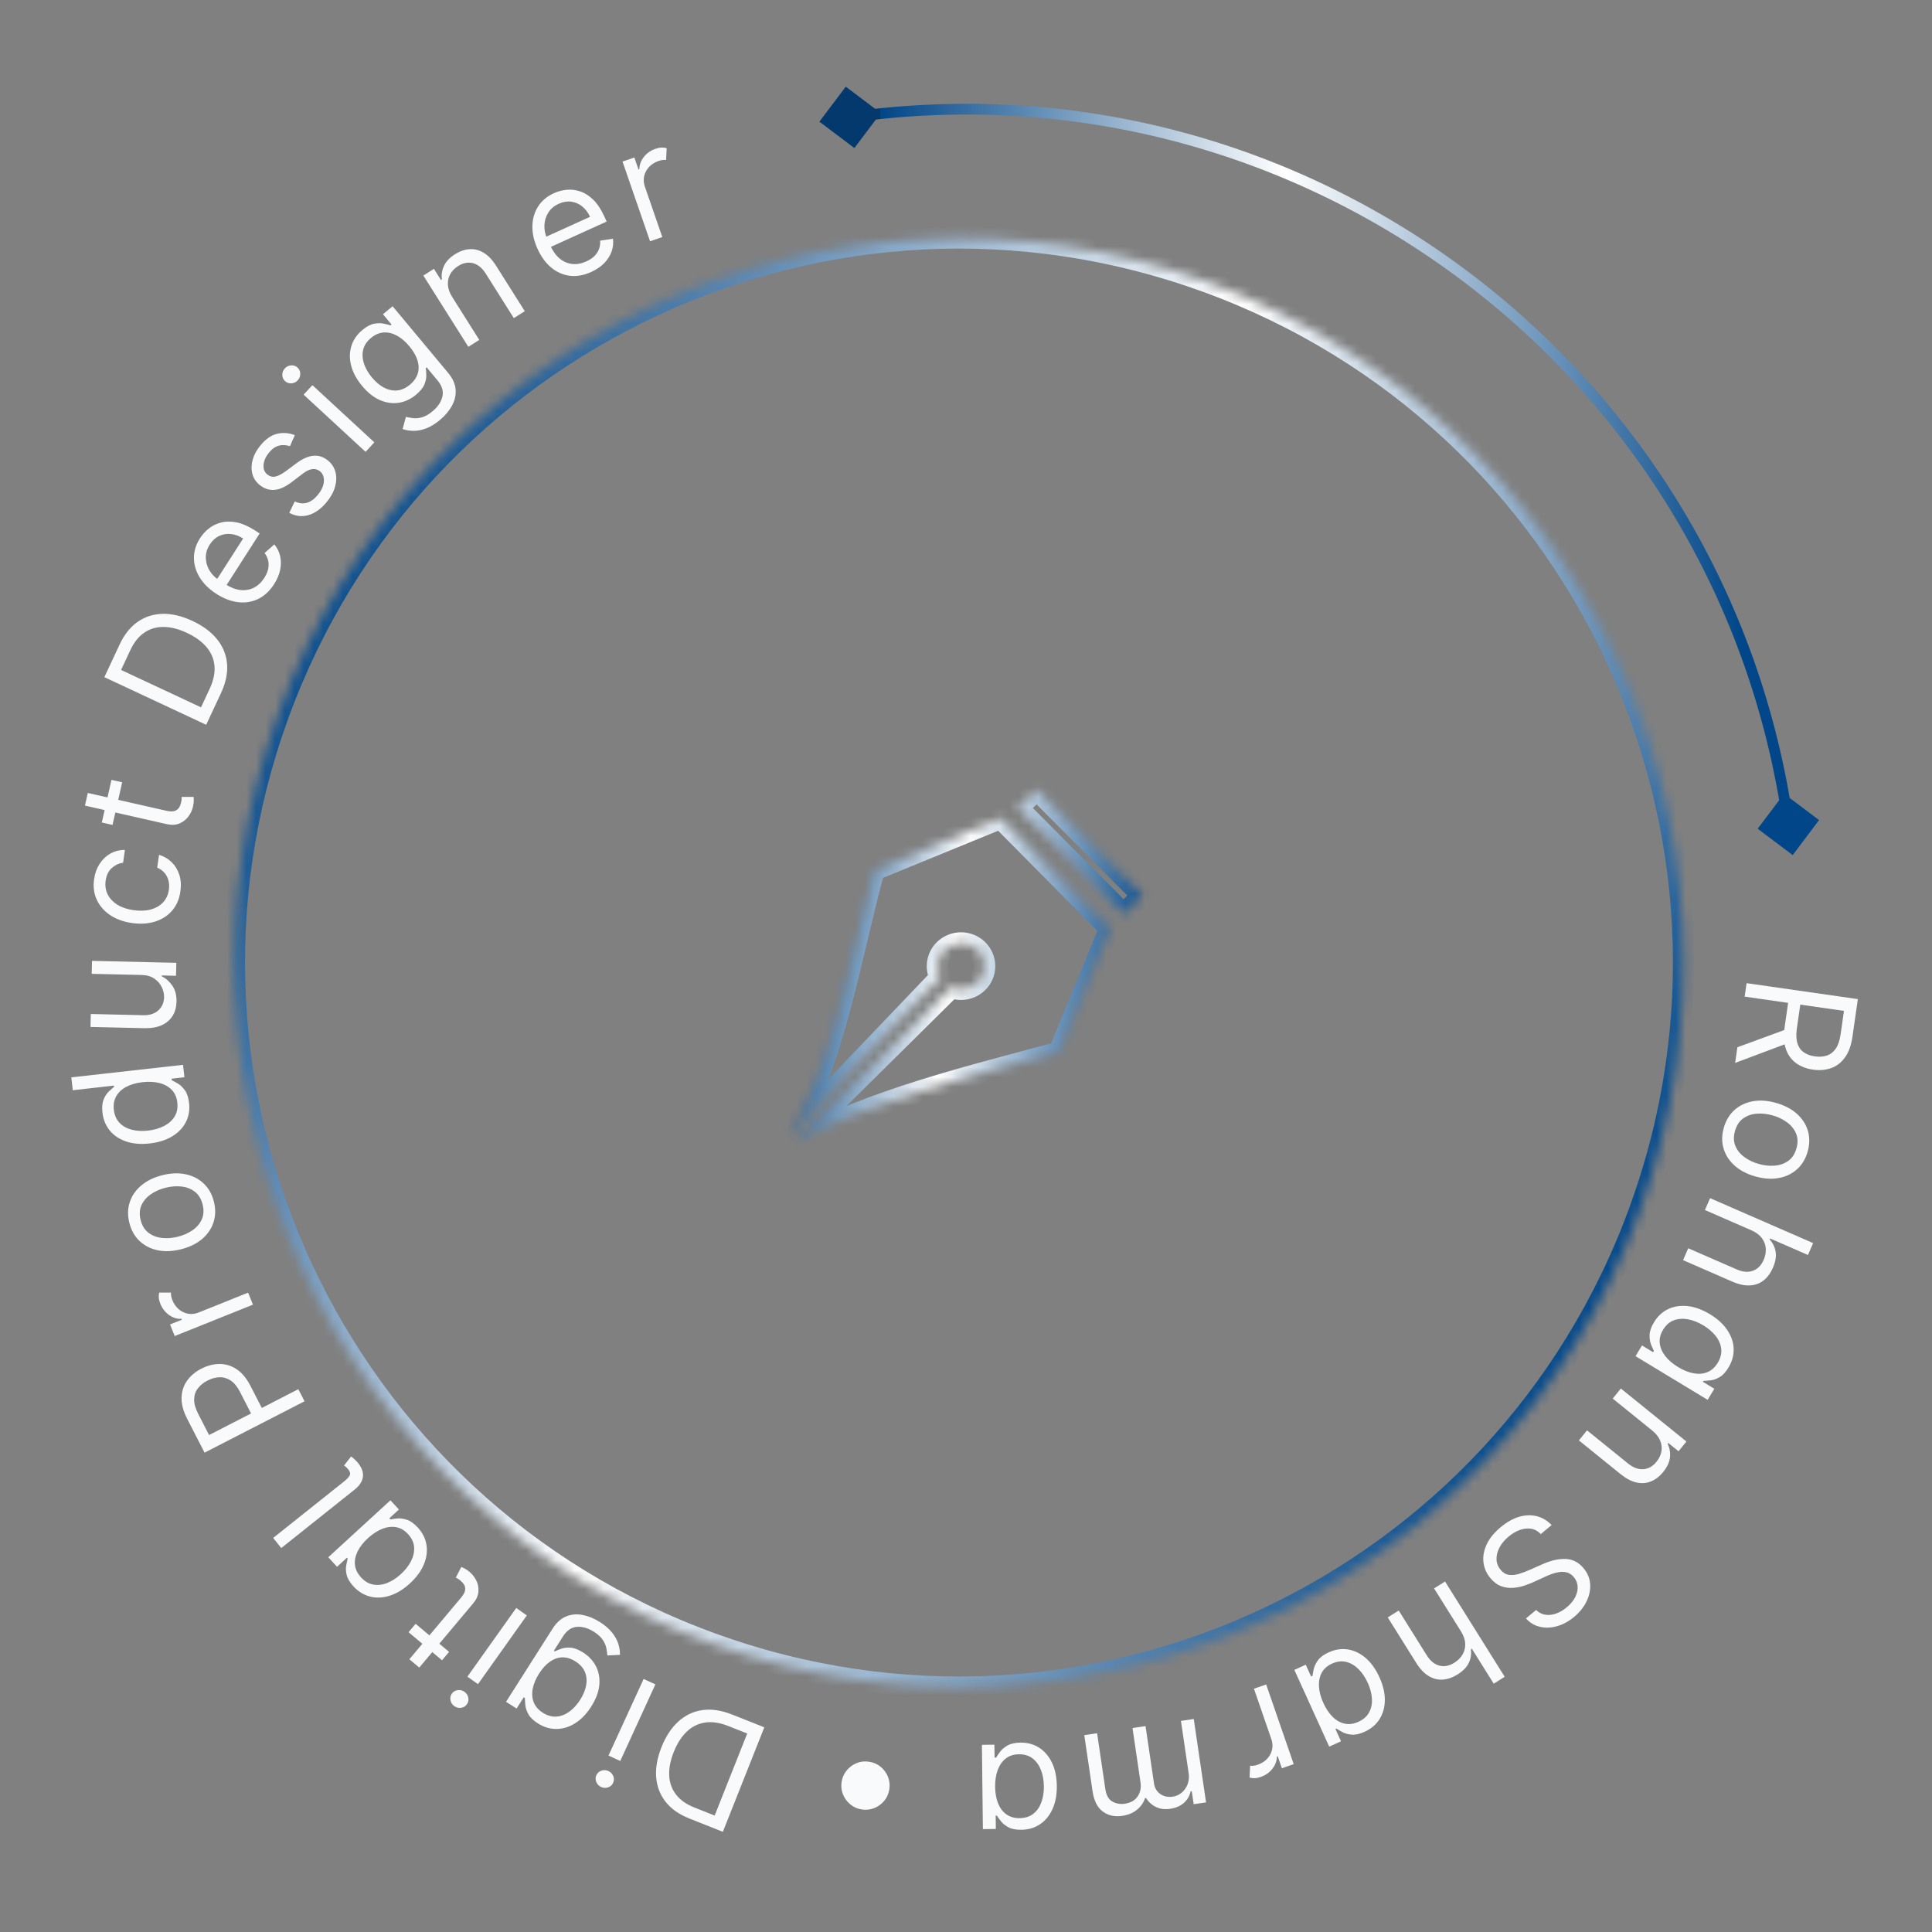 <svg width="200" height="200" viewBox="0 0 200 200" fill="none" xmlns="http://www.w3.org/2000/svg">
<rect x="0" y="0" width="200" height="200" fill="#808080" stroke="none"/>
<path d="M84.824 12.595L88.446 15.325L91.176 11.702L87.554 8.972L84.824 12.595ZM185.578 88.519L188.308 84.896L184.686 82.166L181.956 85.789L185.578 88.519ZM88.077 12.699C134.808 6.131 178.014 38.69 184.582 85.42L185.682 85.265C179.029 37.927 135.261 4.945 87.923 11.598L88.077 12.699Z" fill="url(#paint0_linear_166_8018)"/>
<path d="M180.806 101.776L192.324 103.428L191.766 107.32C191.637 108.22 191.377 108.937 190.987 109.47C190.6 110.004 190.121 110.371 189.549 110.573C188.976 110.774 188.351 110.825 187.672 110.728C186.994 110.631 186.412 110.406 185.927 110.053C185.442 109.7 185.09 109.215 184.873 108.599C184.659 107.982 184.616 107.228 184.744 106.336L185.196 103.186L186.456 103.367L186.01 106.472C185.922 107.086 185.941 107.594 186.067 107.995C186.193 108.4 186.408 108.71 186.714 108.926C187.023 109.146 187.408 109.29 187.869 109.356C188.33 109.422 188.746 109.394 189.116 109.271C189.485 109.148 189.791 108.91 190.033 108.558C190.278 108.207 190.446 107.72 190.535 107.098L190.887 104.646L180.606 103.171L180.806 101.776ZM185.202 107.94L179.621 110.032L179.854 108.412L185.428 106.365L185.202 107.94Z" fill="#F9FAFB"/>
<path d="M178.446 116.75C178.661 115.992 179.03 115.378 179.553 114.908C180.075 114.442 180.705 114.14 181.445 114.003C182.183 113.87 182.986 113.926 183.854 114.172C184.728 114.42 185.447 114.794 186.01 115.296C186.571 115.802 186.952 116.39 187.152 117.061C187.35 117.735 187.342 118.451 187.128 119.209C186.913 119.967 186.545 120.58 186.023 121.046C185.5 121.516 184.867 121.817 184.125 121.949C183.382 122.085 182.573 122.029 181.698 121.782C180.831 121.536 180.118 121.161 179.56 120.656C179.002 120.156 178.623 119.568 178.424 118.894C178.224 118.223 178.232 117.509 178.446 116.75ZM179.605 117.079C179.442 117.655 179.456 118.17 179.646 118.626C179.836 119.081 180.146 119.466 180.576 119.781C181.007 120.096 181.503 120.333 182.064 120.492C182.625 120.65 183.173 120.709 183.709 120.668C184.244 120.627 184.714 120.463 185.118 120.175C185.522 119.888 185.806 119.457 185.969 118.881C186.132 118.305 186.117 117.789 185.923 117.333C185.729 116.876 185.416 116.49 184.981 116.174C184.547 115.858 184.05 115.621 183.488 115.462C182.927 115.303 182.381 115.245 181.849 115.287C181.317 115.329 180.851 115.495 180.451 115.783C180.05 116.071 179.768 116.503 179.605 117.079Z" fill="#F9FAFB"/>
<path d="M181.305 127.361L176.493 125.262L177.029 124.033L187.695 128.686L187.158 129.915L183.242 128.207L183.197 128.311C183.528 128.678 183.733 129.103 183.813 129.584C183.894 130.07 183.798 130.627 183.524 131.255C183.286 131.8 182.968 132.23 182.571 132.544C182.177 132.86 181.707 133.033 181.161 133.064C180.616 133.099 180 132.967 179.313 132.667L174.23 130.449L174.766 129.22L179.766 131.401C180.401 131.678 180.964 131.728 181.455 131.549C181.948 131.376 182.321 130.999 182.574 130.42C182.75 130.017 182.822 129.619 182.792 129.225C182.759 128.835 182.62 128.477 182.374 128.15C182.126 127.827 181.77 127.564 181.305 127.361Z" fill="#F9FAFB"/>
<path d="M171.225 136.874C171.602 136.252 172.092 135.798 172.694 135.512C173.3 135.228 173.973 135.127 174.713 135.207C175.456 135.289 176.222 135.57 177.013 136.049C177.797 136.524 178.396 137.07 178.81 137.689C179.223 138.307 179.442 138.951 179.466 139.621C179.49 140.291 179.311 140.94 178.931 141.568C178.636 142.054 178.323 142.389 177.99 142.573C177.659 142.762 177.346 142.869 177.051 142.894C176.758 142.925 176.521 142.943 176.341 142.949L176.282 143.046L177.468 143.764L176.773 144.911L169.308 140.39L169.979 139.282L171.126 139.976L171.209 139.84C171.124 139.674 171.025 139.45 170.911 139.169C170.802 138.89 170.753 138.557 170.766 138.17C170.781 137.786 170.935 137.354 171.225 136.874ZM172.161 137.654C171.882 138.114 171.767 138.575 171.814 139.038C171.865 139.503 172.054 139.947 172.382 140.372C172.712 140.798 173.16 141.182 173.723 141.523C174.281 141.861 174.817 142.075 175.333 142.166C175.853 142.259 176.325 142.218 176.751 142.042C177.18 141.867 177.535 141.547 177.818 141.08C178.112 140.594 178.233 140.114 178.18 139.639C178.128 139.169 177.939 138.724 177.612 138.305C177.287 137.891 176.862 137.526 176.338 137.208C175.806 136.886 175.274 136.674 174.742 136.573C174.211 136.478 173.721 136.513 173.27 136.678C172.821 136.849 172.452 137.174 172.161 137.654Z" fill="#F9FAFB"/>
<path d="M171.029 148.082L166.947 144.781L167.79 143.738L174.576 149.226L173.762 150.233L172.702 149.376L172.63 149.464C172.846 149.902 172.928 150.367 172.875 150.86C172.825 151.356 172.593 151.86 172.178 152.372C171.807 152.832 171.387 153.157 170.92 153.35C170.456 153.544 169.957 153.584 169.422 153.468C168.89 153.354 168.335 153.064 167.758 152.598L163.446 149.111L164.289 148.068L168.531 151.498C169.064 151.929 169.591 152.126 170.112 152.09C170.637 152.056 171.094 151.797 171.485 151.314C171.754 150.982 171.922 150.626 171.99 150.247C172.055 149.871 172.01 149.496 171.855 149.122C171.699 148.748 171.424 148.401 171.029 148.082Z" fill="#F9FAFB"/>
<path d="M159.014 166.666C159.435 167.065 159.934 167.231 160.51 167.166C161.086 167.1 161.645 166.841 162.186 166.39C162.582 166.061 162.875 165.708 163.065 165.333C163.253 164.96 163.336 164.592 163.315 164.23C163.291 163.87 163.161 163.548 162.923 163.262C162.724 163.024 162.497 162.866 162.24 162.789C161.983 162.717 161.717 162.699 161.442 162.736C161.17 162.776 160.904 162.842 160.646 162.934C160.389 163.029 160.16 163.124 159.958 163.218L158.846 163.73C158.563 163.863 158.233 163.994 157.858 164.124C157.48 164.256 157.083 164.339 156.666 164.37C156.248 164.408 155.834 164.354 155.422 164.209C155.01 164.064 154.63 163.781 154.281 163.362C153.878 162.879 153.641 162.337 153.57 161.736C153.495 161.138 153.604 160.522 153.895 159.89C154.184 159.26 154.672 158.659 155.359 158.087C155.999 157.554 156.639 157.195 157.28 157.011C157.918 156.83 158.525 156.813 159.1 156.959C159.673 157.108 160.18 157.413 160.623 157.873L159.505 158.804C159.195 158.49 158.849 158.305 158.466 158.249C158.084 158.198 157.695 158.246 157.299 158.393C156.904 158.545 156.528 158.769 156.173 159.065C155.76 159.409 155.445 159.785 155.227 160.193C155.012 160.604 154.909 161.01 154.918 161.411C154.93 161.816 155.072 162.181 155.343 162.507C155.59 162.804 155.874 162.976 156.196 163.025C156.517 163.073 156.861 163.042 157.229 162.933C157.596 162.824 157.974 162.682 158.361 162.508L159.723 161.906C160.588 161.525 161.38 161.351 162.098 161.384C162.816 161.417 163.426 161.735 163.927 162.337C164.344 162.838 164.573 163.387 164.612 163.985C164.651 164.589 164.527 165.185 164.239 165.775C163.951 166.37 163.522 166.905 162.951 167.38C162.375 167.86 161.777 168.183 161.156 168.35C160.539 168.52 159.951 168.536 159.393 168.399C158.832 168.265 158.357 167.978 157.967 167.539L159.014 166.666Z" fill="#F9FAFB"/>
<path d="M151.241 168.88L148.455 164.43L149.591 163.718L155.766 173.581L154.629 174.293L152.362 170.671L152.266 170.732C152.332 171.222 152.261 171.688 152.055 172.13C151.848 172.577 151.454 172.983 150.873 173.347C150.369 173.662 149.864 173.837 149.358 173.872C148.855 173.91 148.369 173.788 147.901 173.504C147.432 173.226 146.999 172.769 146.601 172.133L143.658 167.433L144.795 166.721L147.689 171.344C148.057 171.932 148.494 172.291 149 172.421C149.504 172.556 150.025 172.456 150.561 172.121C150.934 171.887 151.218 171.6 151.415 171.257C151.609 170.917 151.696 170.543 151.677 170.135C151.655 169.728 151.51 169.31 151.241 168.88Z" fill="#F9FAFB"/>
<path d="M137.557 171.045C138.22 170.745 138.88 170.647 139.539 170.751C140.2 170.859 140.812 171.155 141.377 171.638C141.944 172.126 142.418 172.79 142.8 173.632C143.179 174.466 143.365 175.256 143.358 176C143.35 176.744 143.167 177.399 142.809 177.965C142.45 178.531 141.936 178.966 141.267 179.27C140.75 179.505 140.302 179.605 139.924 179.568C139.543 179.537 139.225 179.449 138.967 179.304C138.708 179.163 138.502 179.045 138.35 178.947L138.247 178.994L138.82 180.257L137.599 180.811L133.991 172.865L135.17 172.329L135.724 173.55L135.869 173.484C135.893 173.299 135.938 173.058 136.003 172.762C136.07 172.47 136.218 172.168 136.446 171.856C136.677 171.547 137.047 171.277 137.557 171.045ZM137.89 172.217C137.4 172.44 137.044 172.755 136.822 173.164C136.602 173.576 136.507 174.05 136.538 174.585C136.57 175.124 136.722 175.693 136.995 176.293C137.264 176.886 137.586 177.366 137.961 177.733C138.337 178.103 138.75 178.335 139.201 178.43C139.653 178.528 140.128 178.465 140.624 178.239C141.142 178.004 141.513 177.676 141.737 177.254C141.959 176.836 142.054 176.363 142.021 175.833C141.987 175.308 141.843 174.766 141.589 174.207C141.332 173.641 141.013 173.167 140.63 172.783C140.246 172.404 139.821 172.156 139.356 172.038C138.889 171.926 138.4 171.986 137.89 172.217Z" fill="#F9FAFB"/>
<path d="M131.074 174.376L133.924 182.625L132.7 183.048L132.269 181.802L132.183 181.831C132.178 182.29 132.022 182.715 131.716 183.105C131.41 183.495 131.008 183.777 130.51 183.948C130.281 184.028 130.071 184.07 129.881 184.076C129.691 184.081 129.515 184.06 129.354 184.011L129.412 182.789C129.518 182.805 129.636 182.804 129.766 182.787C129.894 182.775 130.037 182.741 130.195 182.687C130.596 182.548 130.925 182.341 131.182 182.063C131.435 181.788 131.603 181.473 131.685 181.12C131.764 180.768 131.739 180.406 131.61 180.034L129.807 174.814L131.074 174.376Z" fill="#F9FAFB"/>
<path d="M123.577 177.95L124.85 186.583L123.569 186.772L123.37 185.423L123.257 185.44C123.145 185.927 122.908 186.328 122.544 186.642C122.181 186.96 121.719 187.16 121.157 187.243C120.587 187.327 120.094 187.267 119.677 187.065C119.258 186.866 118.907 186.552 118.625 186.123L118.536 186.136C118.38 186.614 118.101 187.017 117.697 187.345C117.294 187.676 116.784 187.887 116.165 187.979C115.393 188.092 114.726 187.944 114.164 187.533C113.602 187.125 113.247 186.414 113.097 185.398L112.245 179.62L113.572 179.424L114.424 185.203C114.518 185.84 114.759 186.27 115.148 186.492C115.537 186.714 115.967 186.79 116.439 186.721C117.046 186.631 117.49 186.378 117.769 185.962C118.049 185.549 118.148 185.064 118.065 184.505L117.237 178.884L118.586 178.685L119.458 184.599C119.53 185.09 119.747 185.461 120.11 185.714C120.473 185.971 120.906 186.062 121.408 185.988C121.753 185.937 122.062 185.798 122.335 185.57C122.604 185.343 122.806 185.053 122.941 184.7C123.074 184.351 123.109 183.965 123.046 183.541L122.251 178.145L123.577 177.95Z" fill="#F9FAFB"/>
<path d="M105.644 180.395C106.372 180.387 107.016 180.563 107.577 180.924C108.138 181.289 108.58 181.806 108.902 182.477C109.224 183.151 109.39 183.951 109.401 184.875C109.412 185.791 109.264 186.589 108.957 187.266C108.651 187.944 108.219 188.47 107.663 188.844C107.107 189.218 106.461 189.409 105.726 189.418C105.158 189.424 104.708 189.335 104.376 189.149C104.041 188.967 103.785 188.758 103.608 188.522C103.427 188.289 103.287 188.097 103.186 187.947L103.073 187.948L103.089 189.334L101.748 189.35L101.647 180.623L102.942 180.608L102.958 181.949L103.117 181.947C103.213 181.787 103.351 181.585 103.53 181.34C103.709 181.099 103.966 180.882 104.301 180.689C104.636 180.5 105.084 180.402 105.644 180.395ZM105.477 181.602C104.939 181.608 104.486 181.753 104.118 182.038C103.75 182.326 103.472 182.722 103.285 183.224C103.098 183.73 103.008 184.312 103.015 184.971C103.023 185.623 103.124 186.192 103.319 186.678C103.514 187.168 103.799 187.548 104.173 187.816C104.548 188.088 105.008 188.221 105.553 188.215C106.121 188.208 106.593 188.057 106.968 187.761C107.34 187.469 107.618 187.074 107.801 186.575C107.981 186.081 108.068 185.527 108.061 184.913C108.053 184.292 107.952 183.729 107.757 183.223C107.558 182.722 107.269 182.323 106.891 182.029C106.509 181.738 106.037 181.595 105.477 181.602Z" fill="#F9FAFB"/>
<path d="M89.995 182.377C90.448 182.45 90.843 182.628 91.181 182.91C91.518 183.195 91.768 183.543 91.931 183.953C92.091 184.363 92.134 184.794 92.06 185.247C91.986 185.703 91.808 186.098 91.527 186.432C91.242 186.769 90.894 187.018 90.484 187.177C90.074 187.34 89.643 187.385 89.19 187.311C88.734 187.237 88.339 187.058 88.006 186.773C87.668 186.491 87.419 186.146 87.26 185.736C87.096 185.329 87.051 184.898 87.125 184.442C87.199 183.989 87.379 183.594 87.664 183.257C87.946 182.919 88.292 182.669 88.702 182.505C89.108 182.345 89.539 182.302 89.995 182.377Z" fill="#F9FAFB"/>
<path d="M75.784 177.487L79.122 178.812L74.831 189.628L71.345 188.245C70.296 187.829 69.484 187.256 68.909 186.527C68.333 185.801 68.006 184.956 67.928 183.992C67.849 183.031 68.031 181.991 68.475 180.871C68.922 179.745 69.508 178.854 70.232 178.2C70.955 177.55 71.787 177.158 72.727 177.026C73.667 176.898 74.686 177.051 75.784 177.487ZM77.351 179.454L75.408 178.683C74.513 178.328 73.704 178.206 72.979 178.318C72.254 178.43 71.621 178.747 71.079 179.27C70.538 179.793 70.092 180.494 69.743 181.374C69.397 182.247 69.241 183.056 69.276 183.799C69.31 184.546 69.543 185.201 69.976 185.764C70.407 186.33 71.045 186.781 71.89 187.116L73.982 187.946L77.351 179.454Z" fill="#F9FAFB"/>
<path d="M67.847 174.365L64.209 182.298L62.99 181.739L66.628 173.806L67.847 174.365ZM62.983 183.336C63.221 183.445 63.388 183.62 63.486 183.861C63.581 184.1 63.576 184.333 63.472 184.56C63.368 184.787 63.194 184.943 62.951 185.028C62.705 185.111 62.463 185.098 62.225 184.989C61.988 184.88 61.822 184.706 61.727 184.466C61.629 184.226 61.632 183.992 61.736 183.764C61.841 183.537 62.016 183.382 62.262 183.299C62.505 183.215 62.745 183.227 62.983 183.336Z" fill="#F9FAFB"/>
<path d="M62.106 167.919C62.653 168.267 63.078 168.636 63.382 169.027C63.687 169.414 63.899 169.805 64.016 170.199C64.133 170.587 64.187 170.958 64.177 171.311L62.873 171.371C62.857 171.171 62.825 170.936 62.778 170.663C62.733 170.388 62.616 170.1 62.425 169.799C62.234 169.493 61.916 169.199 61.472 168.916C60.877 168.538 60.295 168.37 59.726 168.411C59.156 168.453 58.676 168.781 58.285 169.394L57.334 170.89L57.43 170.951C57.598 170.869 57.822 170.779 58.102 170.678C58.376 170.579 58.704 170.543 59.086 170.57C59.463 170.599 59.891 170.766 60.37 171.071C60.965 171.449 61.409 171.929 61.703 172.511C61.994 173.092 62.106 173.738 62.039 174.449C61.969 175.159 61.69 175.897 61.202 176.664C60.722 177.419 60.172 177.991 59.551 178.382C58.928 178.775 58.282 178.975 57.614 178.981C56.944 178.99 56.298 178.797 55.678 178.403C55.199 178.098 54.87 177.776 54.69 177.437C54.505 177.1 54.402 176.782 54.38 176.485C54.352 176.19 54.338 175.951 54.336 175.771L54.221 175.698L53.477 176.867L52.384 176.172L57.203 168.598C57.606 167.965 58.077 167.542 58.617 167.329C59.155 167.11 59.725 167.062 60.325 167.183C60.925 167.3 61.518 167.545 62.106 167.919ZM59.57 171.99C59.117 171.701 58.667 171.561 58.222 171.569C57.776 171.578 57.348 171.725 56.937 172.011C56.526 172.297 56.148 172.712 55.802 173.255C55.464 173.786 55.246 174.305 55.148 174.812C55.049 175.32 55.084 175.788 55.25 176.218C55.417 176.647 55.731 177.008 56.191 177.301C56.67 177.606 57.147 177.739 57.621 177.699C58.092 177.658 58.538 177.483 58.958 177.176C59.374 176.866 59.742 176.462 60.059 175.964C60.384 175.452 60.592 174.949 60.682 174.455C60.767 173.961 60.723 173.502 60.549 173.077C60.37 172.653 60.043 172.291 59.57 171.99Z" fill="#F9FAFB"/>
<path d="M54.535 167.231L49.479 174.344L48.386 173.567L53.443 166.454L54.535 167.231ZM48.081 175.135C48.294 175.286 48.426 175.489 48.477 175.744C48.525 175.997 48.477 176.225 48.332 176.429C48.187 176.633 47.988 176.753 47.733 176.791C47.476 176.826 47.24 176.768 47.028 176.617C46.814 176.465 46.684 176.263 46.636 176.011C46.584 175.756 46.631 175.527 46.776 175.323C46.921 175.119 47.122 174.999 47.38 174.964C47.634 174.926 47.868 174.983 48.081 175.135Z" fill="#F9FAFB"/>
<path d="M42.293 168.965L43.024 168.095L46.488 171.002L45.758 171.872L42.293 168.965ZM43.404 172.627L42.377 171.765L47.724 165.393C47.967 165.103 48.108 164.85 48.145 164.634C48.178 164.419 48.148 164.23 48.056 164.069C47.958 163.908 47.834 163.764 47.683 163.638C47.57 163.543 47.472 163.471 47.39 163.422C47.305 163.375 47.237 163.338 47.187 163.31L47.752 162.212C47.843 162.245 47.963 162.3 48.109 162.379C48.258 162.454 48.429 162.572 48.62 162.733C48.91 162.977 49.142 163.278 49.316 163.636C49.487 163.992 49.557 164.375 49.526 164.783C49.491 165.19 49.311 165.587 48.985 165.976L43.404 172.627Z" fill="#F9FAFB"/>
<path d="M43.255 158.136C43.746 158.672 44.044 159.269 44.15 159.928C44.252 160.589 44.161 161.264 43.877 161.951C43.589 162.641 43.105 163.298 42.423 163.922C41.747 164.542 41.055 164.963 40.345 165.187C39.636 165.411 38.956 165.44 38.307 165.275C37.657 165.11 37.084 164.757 36.587 164.215C36.203 163.796 35.97 163.401 35.887 163.03C35.799 162.659 35.784 162.328 35.842 162.039C35.895 161.749 35.944 161.516 35.989 161.341L35.912 161.258L34.89 162.194L33.984 161.206L40.418 155.309L41.294 156.265L40.305 157.17L40.413 157.288C40.596 157.253 40.839 157.221 41.141 157.191C41.439 157.164 41.772 157.21 42.14 157.331C42.504 157.454 42.876 157.722 43.255 158.136ZM42.244 158.815C41.881 158.419 41.47 158.178 41.013 158.094C40.552 158.012 40.073 158.069 39.574 158.265C39.072 158.463 38.578 158.784 38.092 159.229C37.611 159.67 37.255 160.125 37.023 160.594C36.788 161.067 36.695 161.532 36.745 161.99C36.792 162.45 36.999 162.882 37.368 163.284C37.752 163.703 38.179 163.953 38.65 164.035C39.116 164.117 39.596 164.06 40.089 163.865C40.578 163.669 41.048 163.364 41.501 162.949C41.959 162.53 42.311 162.078 42.557 161.596C42.798 161.113 42.902 160.632 42.869 160.154C42.831 159.675 42.623 159.229 42.244 158.815Z" fill="#F9FAFB"/>
<path d="M29.114 160.255L28.278 159.206L35.602 153.372C35.934 153.107 36.137 152.885 36.211 152.705C36.286 152.525 36.228 152.321 36.038 152.095C35.933 151.975 35.851 151.89 35.792 151.841C35.727 151.79 35.667 151.746 35.613 151.707L36.349 150.772C36.449 150.842 36.565 150.939 36.697 151.062C36.831 151.182 36.959 151.318 37.079 151.469C37.475 151.967 37.637 152.448 37.562 152.914C37.488 153.38 37.208 153.807 36.722 154.194L29.114 160.255Z" fill="#F9FAFB"/>
<path d="M31.527 145.061L21.176 150.378L19.379 146.881C18.962 146.069 18.768 145.33 18.796 144.663C18.82 143.996 19.015 143.41 19.382 142.906C19.749 142.403 20.238 141.994 20.848 141.681C21.457 141.368 22.076 141.207 22.703 141.201C23.328 141.19 23.921 141.367 24.482 141.73C25.04 142.095 25.526 142.68 25.939 143.486L27.227 145.992L26.115 146.563L24.848 144.097C24.563 143.541 24.237 143.144 23.872 142.906C23.507 142.667 23.122 142.556 22.717 142.573C22.308 142.587 21.895 142.701 21.481 142.914C21.067 143.127 20.736 143.395 20.488 143.718C20.24 144.037 20.11 144.415 20.099 144.85C20.085 145.287 20.223 145.787 20.512 146.35L21.644 148.554L30.883 143.808L31.527 145.061Z" fill="#F9FAFB"/>
<path d="M26.185 135.059L18.085 138.307L17.603 137.105L18.827 136.614L18.793 136.53C18.334 136.547 17.902 136.412 17.498 136.125C17.093 135.838 16.793 135.451 16.597 134.962C16.506 134.737 16.454 134.53 16.439 134.34C16.424 134.15 16.437 133.973 16.477 133.81L17.701 133.809C17.691 133.915 17.697 134.033 17.721 134.162C17.739 134.29 17.779 134.431 17.841 134.585C17.999 134.979 18.223 135.297 18.512 135.541C18.8 135.78 19.122 135.932 19.479 135.998C19.834 136.059 20.195 136.017 20.561 135.87L25.686 133.814L26.185 135.059Z" fill="#F9FAFB"/>
<path d="M22.142 124.394C22.334 125.158 22.32 125.875 22.101 126.543C21.881 127.207 21.485 127.783 20.912 128.27C20.338 128.754 19.613 129.105 18.739 129.324C17.857 129.546 17.047 129.579 16.31 129.424C15.571 129.265 14.948 128.945 14.44 128.463C13.932 127.978 13.582 127.353 13.39 126.588C13.199 125.824 13.213 125.11 13.433 124.446C13.652 123.778 14.05 123.201 14.628 122.717C15.205 122.229 15.934 121.874 16.816 121.653C17.69 121.434 18.495 121.404 19.23 121.563C19.964 121.719 20.585 122.039 21.094 122.525C21.601 123.007 21.951 123.63 22.142 124.394ZM20.974 124.687C20.828 124.107 20.56 123.666 20.168 123.366C19.777 123.066 19.316 122.887 18.786 122.828C18.256 122.77 17.708 122.812 17.142 122.953C16.576 123.095 16.071 123.317 15.628 123.62C15.184 123.923 14.859 124.299 14.652 124.749C14.444 125.2 14.413 125.715 14.559 126.296C14.704 126.876 14.975 127.316 15.37 127.615C15.765 127.914 16.23 128.093 16.764 128.15C17.297 128.208 17.847 128.166 18.413 128.024C18.979 127.882 19.482 127.66 19.922 127.359C20.361 127.057 20.683 126.681 20.887 126.232C21.09 125.783 21.119 125.268 20.974 124.687Z" fill="#F9FAFB"/>
<path d="M19.574 114.184C19.655 114.907 19.544 115.566 19.241 116.16C18.934 116.755 18.464 117.246 17.829 117.633C17.19 118.022 16.411 118.267 15.493 118.37C14.582 118.472 13.774 118.405 13.069 118.168C12.364 117.931 11.797 117.554 11.37 117.038C10.942 116.522 10.687 115.898 10.605 115.168C10.542 114.604 10.586 114.147 10.737 113.798C10.884 113.446 11.067 113.171 11.285 112.971C11.498 112.768 11.675 112.609 11.814 112.494L11.802 112.381L7.533 112.86L7.383 111.528L18.947 110.23L19.092 111.517L17.759 111.666L17.777 111.825C17.946 111.905 18.161 112.022 18.422 112.175C18.68 112.329 18.921 112.563 19.147 112.877C19.369 113.191 19.512 113.627 19.574 114.184ZM18.357 114.138C18.297 113.603 18.107 113.167 17.787 112.83C17.463 112.493 17.042 112.256 16.524 112.12C16.001 111.984 15.413 111.953 14.758 112.026C14.11 112.099 13.554 112.257 13.09 112.499C12.622 112.743 12.273 113.064 12.043 113.463C11.81 113.863 11.724 114.334 11.784 114.876C11.848 115.44 12.046 115.895 12.378 116.239C12.706 116.579 13.127 116.816 13.641 116.949C14.151 117.078 14.711 117.109 15.321 117.04C15.938 116.971 16.488 116.814 16.972 116.569C17.451 116.321 17.818 115.994 18.073 115.588C18.325 115.178 18.419 114.695 18.357 114.138Z" fill="#F9FAFB"/>
<path d="M14.654 100.929L9.496 100.81L9.527 99.469L18.252 99.671L18.221 101.012L16.744 100.977L16.742 101.068C17.18 101.283 17.549 101.61 17.85 102.049C18.147 102.488 18.288 103.036 18.272 103.695C18.26 104.241 18.129 104.723 17.881 105.141C17.629 105.56 17.257 105.885 16.767 106.116C16.273 106.347 15.655 106.454 14.912 106.437L9.368 106.308L9.4 104.968L14.853 105.094C15.489 105.109 16 104.942 16.387 104.595C16.774 104.244 16.974 103.79 16.987 103.234C16.995 102.9 16.918 102.56 16.755 102.211C16.593 101.859 16.338 101.561 15.992 101.318C15.645 101.071 15.199 100.942 14.654 100.929Z" fill="#F9FAFB"/>
<path d="M18.675 92.276C18.559 93.086 18.268 93.756 17.802 94.286C17.335 94.816 16.744 95.19 16.027 95.409C15.311 95.628 14.522 95.675 13.659 95.551C12.782 95.425 12.031 95.153 11.406 94.734C10.778 94.311 10.316 93.782 10.021 93.147C9.722 92.507 9.629 91.797 9.741 91.017C9.828 90.41 10.019 89.878 10.314 89.423C10.609 88.968 10.981 88.614 11.431 88.361C11.88 88.108 12.38 87.982 12.931 87.985L12.741 89.312C12.332 89.357 11.951 89.532 11.598 89.837C11.241 90.138 11.02 90.581 10.937 91.166C10.862 91.683 10.932 92.156 11.146 92.585C11.357 93.009 11.69 93.365 12.147 93.653C12.6 93.936 13.152 94.124 13.805 94.218C14.472 94.313 15.068 94.292 15.594 94.153C16.119 94.01 16.546 93.765 16.876 93.418C17.205 93.068 17.408 92.63 17.483 92.105C17.532 91.76 17.517 91.438 17.438 91.14C17.358 90.841 17.22 90.579 17.023 90.351C16.826 90.124 16.576 89.947 16.273 89.819L16.463 88.492C16.962 88.64 17.395 88.891 17.761 89.246C18.124 89.597 18.391 90.031 18.561 90.549C18.729 91.063 18.767 91.639 18.675 92.276Z" fill="#F9FAFB"/>
<path d="M11.54 80.733L12.648 80.984L11.649 85.395L10.541 85.144L11.54 80.733ZM8.793 83.396L9.089 82.088L17.202 83.926C17.571 84.01 17.86 84.019 18.069 83.954C18.275 83.884 18.429 83.771 18.53 83.616C18.629 83.455 18.7 83.279 18.743 83.087C18.776 82.943 18.795 82.823 18.802 82.727C18.804 82.631 18.806 82.554 18.807 82.496L20.043 82.496C20.056 82.592 20.061 82.723 20.058 82.89C20.059 83.057 20.032 83.263 19.977 83.506C19.893 83.876 19.732 84.22 19.492 84.538C19.254 84.853 18.946 85.09 18.568 85.249C18.191 85.405 17.755 85.427 17.26 85.314L8.793 83.396Z" fill="#F9FAFB"/>
<path d="M22.865 71.775L21.344 75.028L10.803 70.099L12.392 66.702C12.87 65.679 13.49 64.903 14.252 64.373C15.011 63.841 15.874 63.565 16.841 63.545C17.805 63.523 18.832 63.767 19.923 64.278C21.021 64.791 21.875 65.429 22.485 66.191C23.091 66.951 23.432 67.804 23.508 68.751C23.58 69.697 23.366 70.705 22.865 71.775ZM20.809 73.222L21.694 71.328C22.102 70.456 22.271 69.656 22.203 68.925C22.135 68.195 21.856 67.544 21.366 66.972C20.877 66.4 20.203 65.914 19.346 65.513C18.495 65.115 17.697 64.911 16.953 64.902C16.205 64.891 15.538 65.085 14.95 65.483C14.359 65.88 13.871 66.49 13.486 67.314L12.533 69.352L20.809 73.222Z" fill="#F9FAFB"/>
<path d="M28.373 60.473C27.919 61.181 27.372 61.691 26.73 62.004C26.087 62.312 25.394 62.423 24.652 62.339C23.909 62.249 23.161 61.963 22.408 61.48C21.656 60.997 21.081 60.435 20.683 59.793C20.284 59.145 20.081 58.471 20.076 57.77C20.07 57.064 20.28 56.38 20.705 55.716C20.951 55.334 21.257 54.997 21.623 54.706C21.99 54.414 22.415 54.208 22.899 54.086C23.379 53.962 23.911 53.959 24.497 54.078C25.082 54.197 25.717 54.476 26.403 54.916L26.881 55.223L23.249 60.885L22.273 60.259L25.169 55.745C24.755 55.479 24.332 55.325 23.9 55.282C23.471 55.236 23.065 55.304 22.682 55.486C22.302 55.665 21.981 55.959 21.719 56.367C21.431 56.816 21.293 57.277 21.305 57.748C21.317 58.215 21.443 58.649 21.684 59.051C21.926 59.454 22.249 59.785 22.654 60.045L23.305 60.462C23.859 60.818 24.391 61.024 24.899 61.08C25.407 61.131 25.871 61.048 26.293 60.833C26.712 60.615 27.067 60.279 27.36 59.823C27.55 59.526 27.68 59.232 27.75 58.94C27.82 58.642 27.826 58.351 27.77 58.068C27.71 57.782 27.583 57.509 27.39 57.25L28.395 56.356C28.691 56.708 28.893 57.109 29 57.56C29.103 58.009 29.105 58.483 29.006 58.982C28.903 59.479 28.692 59.976 28.373 60.473Z" fill="#F9FAFB"/>
<path d="M30.522 45.046L30.017 46.191C29.814 46.122 29.593 46.083 29.353 46.077C29.112 46.064 28.864 46.115 28.608 46.228C28.353 46.341 28.101 46.548 27.852 46.848C27.512 47.26 27.323 47.681 27.286 48.113C27.248 48.539 27.374 48.871 27.663 49.11C27.92 49.323 28.2 49.397 28.503 49.333C28.807 49.27 29.172 49.08 29.6 48.765L30.67 47.969C31.314 47.489 31.907 47.225 32.452 47.179C32.993 47.13 33.499 47.3 33.969 47.689C34.355 48.008 34.607 48.403 34.727 48.876C34.85 49.346 34.836 49.851 34.685 50.39C34.535 50.928 34.243 51.459 33.811 51.982C33.244 52.668 32.626 53.113 31.956 53.316C31.287 53.519 30.616 53.444 29.945 53.091L30.511 51.907C30.95 52.113 31.368 52.161 31.764 52.051C32.162 51.938 32.536 51.67 32.886 51.246C33.284 50.765 33.498 50.298 33.528 49.846C33.557 49.388 33.427 49.04 33.138 48.801C32.905 48.608 32.642 48.528 32.349 48.561C32.053 48.592 31.726 48.744 31.367 49.017L30.177 49.921C29.522 50.416 28.922 50.682 28.376 50.717C27.83 50.748 27.325 50.571 26.861 50.187C26.482 49.873 26.234 49.489 26.118 49.035C26.005 48.577 26.018 48.094 26.159 47.586C26.301 47.075 26.568 46.583 26.959 46.11C27.509 45.444 28.087 45.042 28.693 44.904C29.301 44.763 29.911 44.81 30.522 45.046Z" fill="#F9FAFB"/>
<path d="M37.843 46.776L31.43 40.856L32.339 39.871L38.752 45.791L37.843 46.776ZM30.823 39.369C30.646 39.561 30.428 39.666 30.169 39.685C29.912 39.7 29.692 39.623 29.508 39.454C29.324 39.284 29.23 39.071 29.225 38.814C29.223 38.554 29.31 38.328 29.487 38.136C29.665 37.944 29.882 37.84 30.138 37.824C30.398 37.806 30.619 37.881 30.803 38.051C30.986 38.221 31.08 38.435 31.082 38.695C31.087 38.952 31.001 39.177 30.823 39.369Z" fill="#F9FAFB"/>
<path d="M45.54 43.476C45.042 43.891 44.561 44.183 44.096 44.353C43.634 44.526 43.197 44.609 42.786 44.601C42.381 44.594 42.011 44.532 41.678 44.415L42.019 43.155C42.214 43.2 42.448 43.241 42.721 43.28C42.997 43.321 43.307 43.297 43.652 43.207C44.002 43.118 44.379 42.905 44.783 42.568C45.325 42.117 45.662 41.614 45.796 41.059C45.93 40.504 45.764 39.946 45.299 39.388L44.164 38.026L44.077 38.098C44.103 38.283 44.122 38.525 44.132 38.821C44.143 39.113 44.078 39.436 43.935 39.792C43.793 40.142 43.503 40.499 43.067 40.862C42.525 41.313 41.933 41.59 41.289 41.693C40.647 41.793 39.998 41.703 39.34 41.422C38.686 41.14 38.068 40.649 37.486 39.95C36.914 39.264 36.536 38.565 36.353 37.854C36.168 37.141 36.175 36.465 36.373 35.827C36.568 35.186 36.949 34.63 37.513 34.16C37.95 33.796 38.357 33.58 38.734 33.513C39.112 33.439 39.446 33.437 39.735 33.507C40.025 33.571 40.256 33.63 40.429 33.683L40.534 33.596L39.647 32.531L40.642 31.701L46.388 38.599C46.867 39.176 47.127 39.753 47.166 40.332C47.209 40.912 47.082 41.469 46.783 42.004C46.49 42.539 46.075 43.03 45.54 43.476ZM42.435 39.821C42.849 39.476 43.119 39.091 43.247 38.664C43.375 38.237 43.365 37.785 43.217 37.306C43.07 36.827 42.79 36.34 42.378 35.846C41.976 35.362 41.548 34.997 41.094 34.748C40.641 34.5 40.184 34.39 39.725 34.418C39.265 34.446 38.825 34.634 38.406 34.983C37.97 35.347 37.698 35.761 37.591 36.224C37.487 36.685 37.518 37.163 37.683 37.657C37.85 38.148 38.123 38.621 38.502 39.075C38.889 39.54 39.305 39.892 39.749 40.128C40.193 40.36 40.644 40.457 41.102 40.421C41.56 40.38 42.005 40.179 42.435 39.821Z" fill="#F9FAFB"/>
<path d="M46.814 30.747L49.616 35.187L48.482 35.903L43.824 28.523L44.92 27.831L45.648 28.984L45.744 28.924C45.68 28.44 45.753 27.973 45.962 27.523C46.168 27.07 46.55 26.668 47.108 26.316C47.608 26 48.109 25.827 48.614 25.796C49.116 25.761 49.601 25.884 50.07 26.166C50.537 26.445 50.969 26.898 51.365 27.526L54.325 32.215L53.191 32.931L50.28 28.318C49.914 27.738 49.478 27.382 48.973 27.248C48.466 27.112 47.949 27.209 47.424 27.541C47.062 27.769 46.788 28.052 46.602 28.389C46.419 28.724 46.341 29.093 46.368 29.497C46.394 29.901 46.543 30.318 46.814 30.747Z" fill="#F9FAFB"/>
<path d="M61.2 28.156C60.435 28.503 59.697 28.634 58.989 28.549C58.282 28.458 57.64 28.175 57.063 27.701C56.487 27.222 56.015 26.575 55.645 25.761C55.276 24.947 55.098 24.162 55.113 23.407C55.129 22.646 55.326 21.971 55.702 21.38C56.081 20.783 56.628 20.323 57.346 19.997C57.76 19.809 58.2 19.692 58.666 19.647C59.132 19.602 59.601 19.659 60.073 19.819C60.544 19.976 60.992 20.263 61.419 20.681C61.846 21.098 62.228 21.678 62.564 22.419L62.799 22.937L56.674 25.718L56.195 24.663L61.078 22.445C60.875 21.997 60.603 21.637 60.264 21.367C59.929 21.095 59.551 20.932 59.131 20.877C58.714 20.821 58.285 20.893 57.844 21.093C57.358 21.314 56.992 21.626 56.746 22.029C56.502 22.427 56.372 22.86 56.356 23.329C56.341 23.798 56.432 24.251 56.631 24.689L56.951 25.393C57.223 25.993 57.558 26.455 57.954 26.778C58.352 27.096 58.787 27.28 59.258 27.328C59.728 27.373 60.209 27.283 60.702 27.059C61.023 26.913 61.292 26.737 61.511 26.53C61.73 26.318 61.894 26.077 62 25.808C62.105 25.536 62.147 25.238 62.125 24.915L63.455 24.711C63.513 25.167 63.464 25.614 63.308 26.05C63.151 26.484 62.896 26.883 62.541 27.247C62.185 27.609 61.739 27.912 61.2 28.156Z" fill="#F9FAFB"/>
<path d="M67.293 24.976L64.443 16.727L65.668 16.304L66.098 17.55L66.184 17.52C66.19 17.061 66.346 16.637 66.652 16.246C66.958 15.856 67.36 15.575 67.857 15.403C68.087 15.324 68.296 15.281 68.487 15.276C68.677 15.27 68.853 15.292 69.014 15.34L68.955 16.563C68.85 16.547 68.732 16.548 68.601 16.565C68.473 16.577 68.331 16.61 68.173 16.665C67.772 16.803 67.443 17.011 67.186 17.288C66.933 17.564 66.765 17.878 66.683 18.232C66.604 18.583 66.629 18.945 66.757 19.318L68.561 24.538L67.293 24.976Z" fill="#F9FAFB"/>
<mask id="path-36-inside-1_166_8018" fill="white">
<path d="M169.75 125.296C155.583 164.219 112.545 184.288 73.622 170.121C34.698 155.954 14.629 112.916 28.796 73.993C42.963 35.069 86.001 15 124.925 29.167C163.848 43.334 183.917 86.372 169.75 125.296Z"/>
</mask>
<path d="M168.706 124.916C154.749 163.262 112.348 183.034 74.002 169.077L73.242 171.165C112.742 185.542 156.417 165.176 170.794 125.676L168.706 124.916ZM74.002 169.077C35.655 155.12 15.883 112.719 29.84 74.373L27.752 73.612C13.375 113.113 33.742 156.788 73.242 171.165L74.002 169.077ZM29.84 74.373C43.797 36.026 86.198 16.254 124.545 30.211L125.305 28.123C85.805 13.746 42.129 34.113 27.752 73.612L29.84 74.373ZM124.545 30.211C162.891 44.168 182.663 86.569 168.706 124.916L170.794 125.676C185.171 86.176 164.805 42.5 125.305 28.123L124.545 30.211Z" fill="url(#paint1_linear_166_8018)" mask="url(#path-36-inside-1_166_8018)"/>
<mask id="path-38-inside-2_166_8018" fill="white">
<path fill-rule="evenodd" clip-rule="evenodd" d="M90.482 90.054L103.596 84.689L114.905 96.113L109.627 108.934C100.677 111.366 90.081 113.89 82.21 118.29L98.481 102.191C98.796 102.332 99.136 102.403 99.481 102.403H99.485C100.832 102.403 101.923 101.334 101.923 100.012C101.923 98.694 100.832 97.621 99.485 97.621C98.141 97.621 97.047 98.69 97.047 100.012C97.047 100.439 97.16 100.84 97.361 101.185L81.714 117.548C86.427 109.981 88.089 98.683 90.482 90.054ZM107.333 81.719L118.285 92.724L117.286 93.678L116.286 94.632L105.334 83.623L106.333 82.669L107.333 81.719Z"/>
</mask>
<path d="M90.482 90.054L90.061 89.026L89.557 89.232L89.411 89.757L90.482 90.054ZM103.596 84.689L104.386 83.907L103.863 83.379L103.175 83.661L103.596 84.689ZM114.905 96.113L115.932 96.536L116.212 95.855L115.694 95.332L114.905 96.113ZM109.627 108.934L109.918 110.006L110.446 109.863L110.654 109.357L109.627 108.934ZM82.21 118.29L81.428 117.5L82.752 119.26L82.21 118.29ZM98.481 102.191L98.937 101.178L98.242 100.866L97.7 101.401L98.481 102.191ZM97.361 101.185L98.164 101.953L98.741 101.349L98.322 100.627L97.361 101.185ZM81.714 117.548L80.771 116.96L82.517 118.316L81.714 117.548ZM107.333 81.719L108.12 80.935L107.354 80.165L106.567 80.914L107.333 81.719ZM118.285 92.724L119.053 93.527L119.873 92.744L119.073 91.94L118.285 92.724ZM116.286 94.632L115.499 95.416L116.266 96.187L117.054 95.436L116.286 94.632ZM105.334 83.623L104.567 82.82L103.746 83.603L104.546 84.407L105.334 83.623ZM106.333 82.669L105.568 81.864L105.566 81.866L106.333 82.669ZM90.903 91.082L104.017 85.717L103.175 83.661L90.061 89.026L90.903 91.082ZM102.806 85.471L114.115 96.895L115.694 95.332L104.386 83.907L102.806 85.471ZM113.877 95.691L108.6 108.511L110.654 109.357L115.932 96.536L113.877 95.691ZM109.336 107.862C100.462 110.273 89.69 112.836 81.668 117.32L82.752 119.26C90.472 114.945 100.892 112.459 109.918 110.006L109.336 107.862ZM82.991 119.08L99.263 102.981L97.7 101.401L81.428 117.5L82.991 119.08ZM98.026 103.205C98.489 103.412 98.985 103.514 99.481 103.514V101.292C99.288 101.292 99.103 101.252 98.937 101.178L98.026 103.205ZM99.481 103.514H99.485V101.292H99.481V103.514ZM99.485 103.514C101.426 103.514 103.034 101.968 103.034 100.012H100.812C100.812 100.7 100.239 101.292 99.485 101.292V103.514ZM103.034 100.012C103.034 98.061 101.427 96.51 99.485 96.51V98.732C100.238 98.732 100.812 99.327 100.812 100.012H103.034ZM99.485 96.51C97.549 96.51 95.936 98.055 95.936 100.012H98.158C98.158 99.325 98.733 98.732 99.485 98.732V96.51ZM95.936 100.012C95.936 100.638 96.103 101.231 96.4 101.743L98.322 100.627C98.218 100.448 98.158 100.239 98.158 100.012H95.936ZM96.558 100.417L80.911 116.78L82.517 118.316L98.164 101.953L96.558 100.417ZM82.657 118.135C85.103 114.208 86.731 109.362 88.041 104.488C88.698 102.044 89.281 99.569 89.847 97.182C90.413 94.788 90.961 92.484 91.553 90.351L89.411 89.757C88.806 91.938 88.249 94.283 87.684 96.67C87.117 99.065 86.542 101.505 85.895 103.911C84.598 108.734 83.038 113.32 80.771 116.96L82.657 118.135ZM106.545 82.502L117.498 93.507L119.073 91.94L108.12 80.935L106.545 82.502ZM117.518 91.92L116.519 92.874L118.053 94.481L119.053 93.527L117.518 91.92ZM116.519 92.874L115.519 93.828L117.054 95.436L118.053 94.481L116.519 92.874ZM117.074 93.848L106.122 82.84L104.546 84.407L115.499 95.416L117.074 93.848ZM106.101 84.427L107.101 83.473L105.566 81.866L104.567 82.82L106.101 84.427ZM107.099 83.474L108.098 82.524L106.567 80.914L105.568 81.864L107.099 83.474Z" fill="url(#paint2_linear_166_8018)" mask="url(#path-38-inside-2_166_8018)"/>
<defs>
<linearGradient id="paint0_linear_166_8018" x1="91.329" y1="50.301" x2="180.312" y2="49.803" gradientUnits="userSpaceOnUse">
<stop stop-color="#03396C"/>
<stop offset="0" stop-color="#004688"/>
<stop offset="0.47" stop-color="white"/>
<stop offset="1" stop-color="#004688"/>
</linearGradient>
<linearGradient id="paint1_linear_166_8018" x1="28.333" y1="64.998" x2="165.777" y2="137.093" gradientUnits="userSpaceOnUse">
<stop stop-color="#03396C"/>
<stop offset="0" stop-color="#004688"/>
<stop offset="0.47" stop-color="white"/>
<stop offset="1" stop-color="#004688"/>
</linearGradient>
<linearGradient id="paint2_linear_166_8018" x1="80.858" y1="97.982" x2="118.359" y2="103.039" gradientUnits="userSpaceOnUse">
<stop stop-color="#03396C"/>
<stop offset="0" stop-color="#004688"/>
<stop offset="0.47" stop-color="white"/>
<stop offset="1" stop-color="#004688"/>
</linearGradient>
</defs>
</svg>
